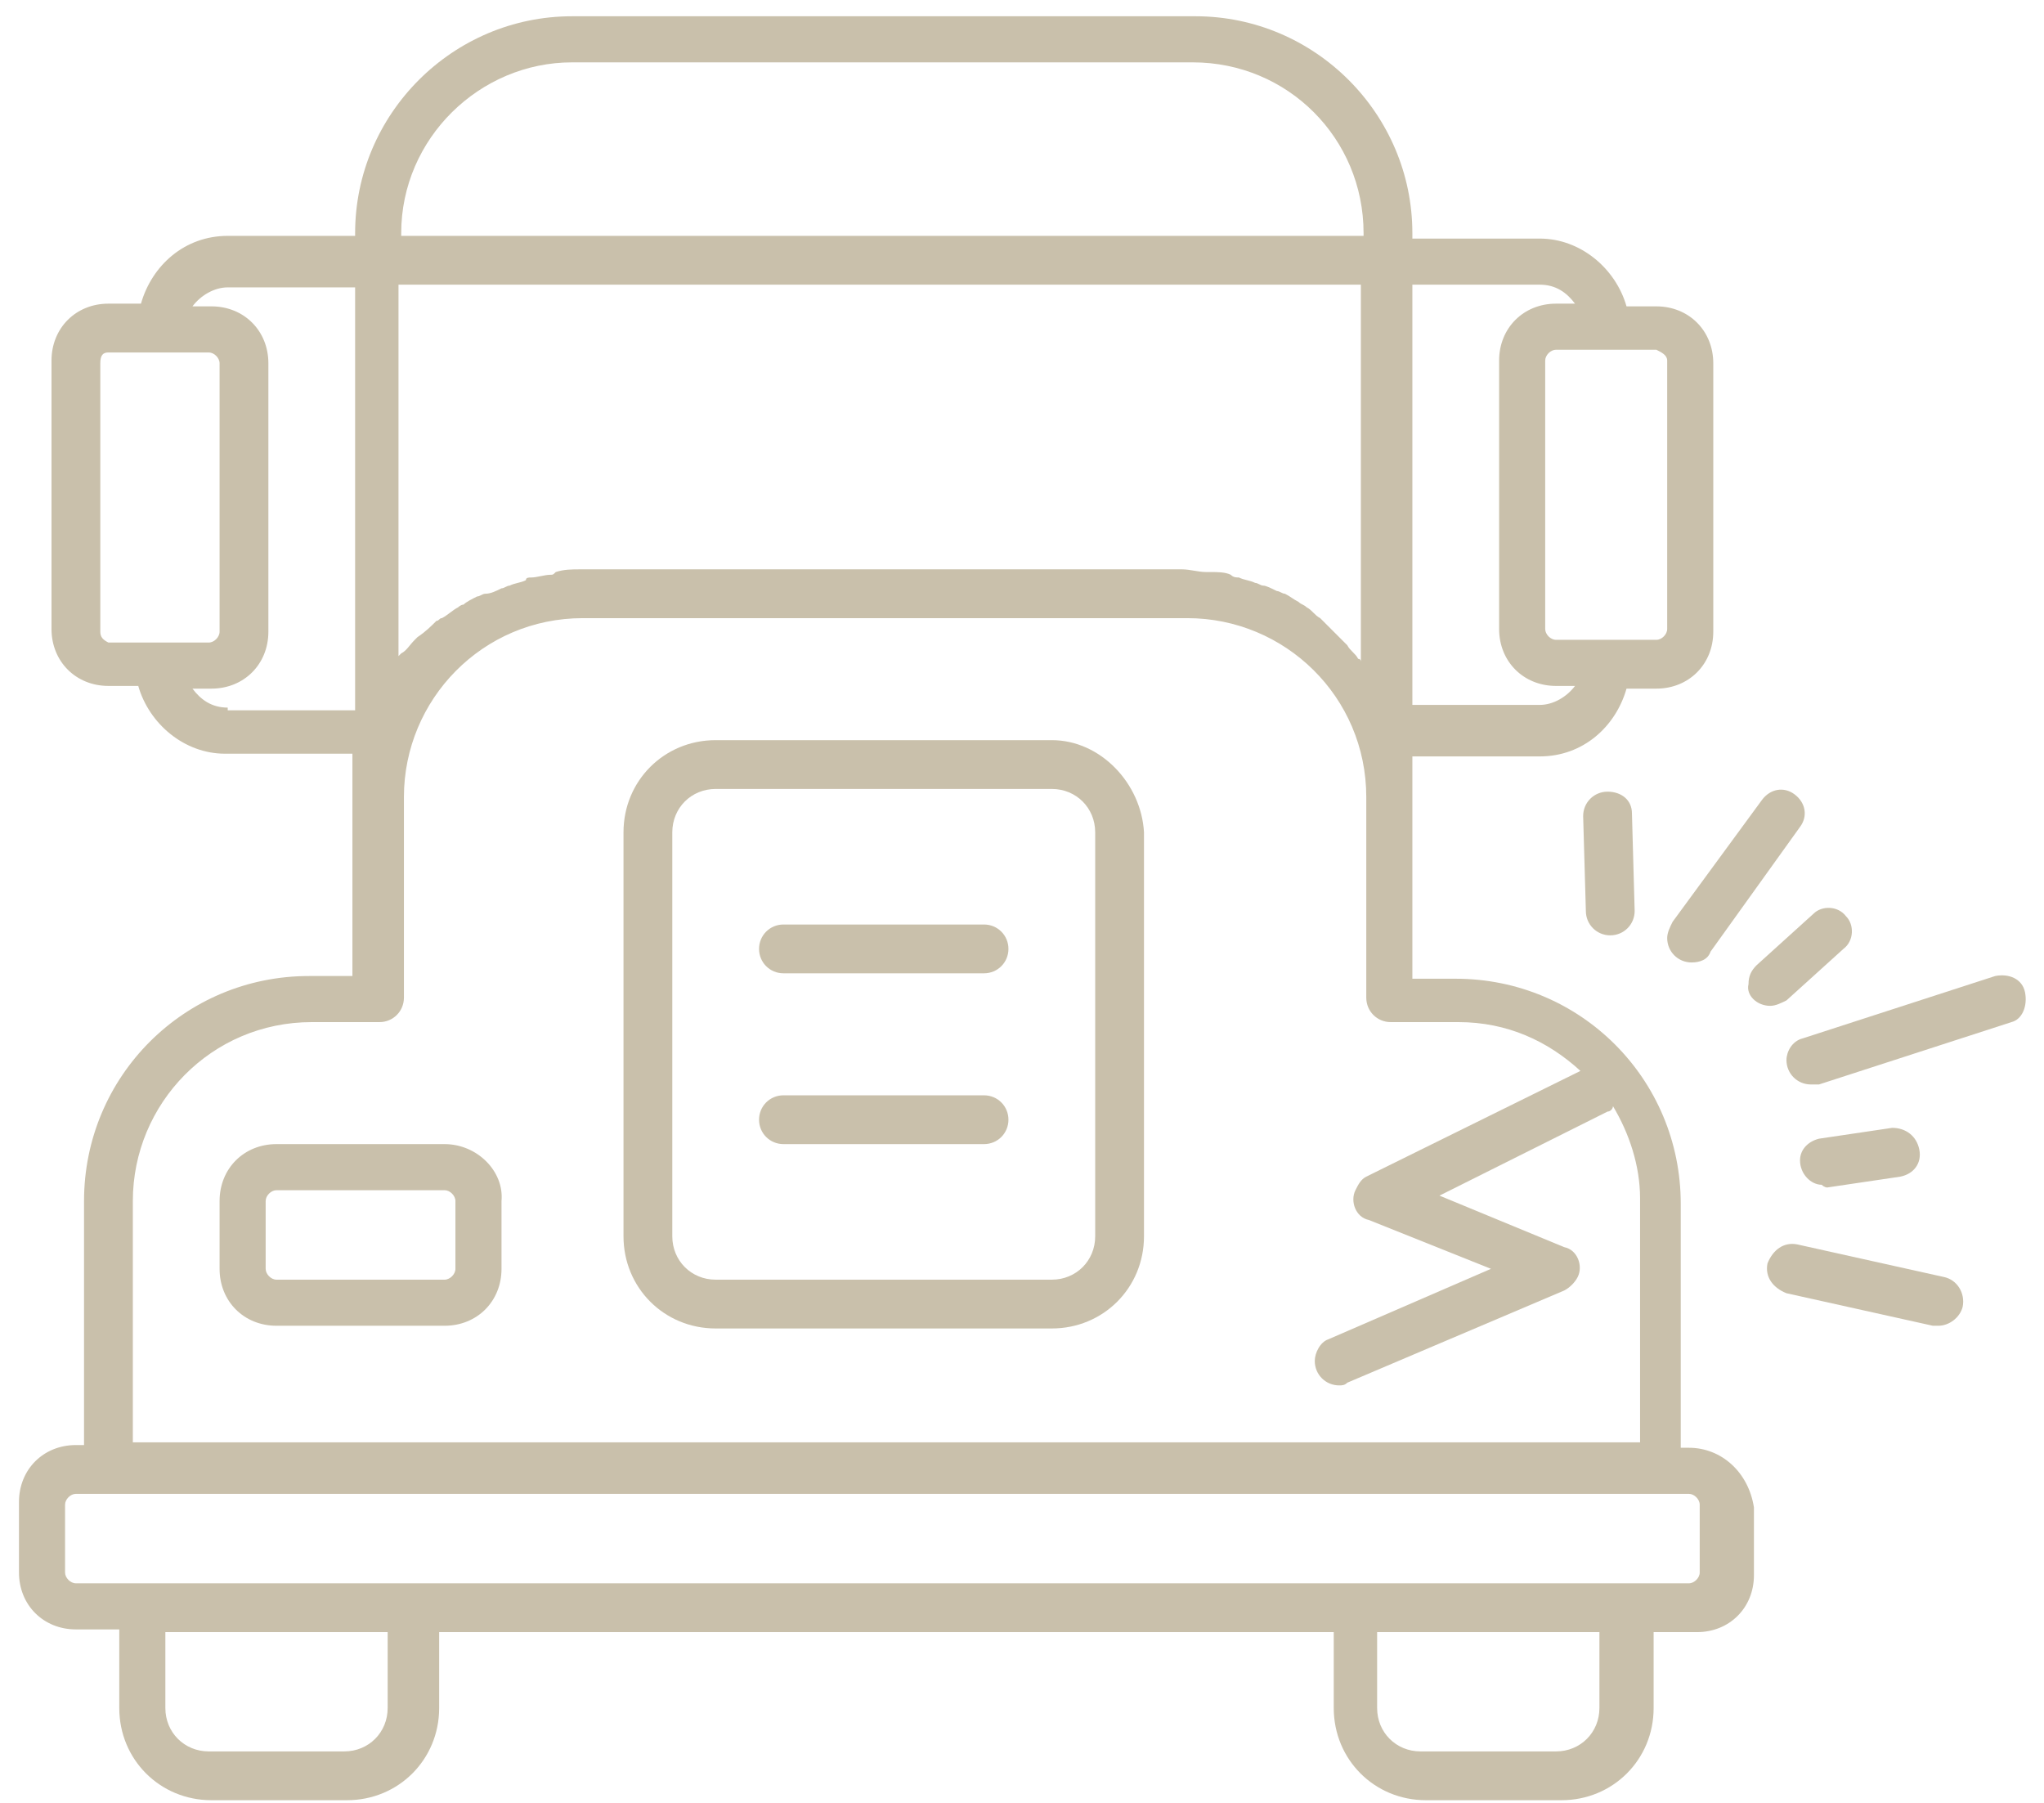 <?xml version="1.0" encoding="UTF-8"?>
<!-- Generator: Adobe Illustrator 27.0.1, SVG Export Plug-In . SVG Version: 6.00 Build 0)  -->
<svg xmlns="http://www.w3.org/2000/svg" xmlns:xlink="http://www.w3.org/1999/xlink" version="1.1" id="Layer_1" x="0px" y="0px" viewBox="0 0 75.4 66.5" style="enable-background:new 0 0 75.4 66.5;" xml:space="preserve">
<style type="text/css">
	.st0{fill:#C9C0AB;}
</style>
<g>
	<path class="st0" d="M62.3,53.4H62v-9c0-4.6-3.7-8.3-8.3-8.3h-1.6v-6.6v-1.6h4.7l0,0c1.6,0,2.8-1.1,3.2-2.5h1.1v0   c1.2,0,2.1-0.9,2.1-2.1v-9.9c0-1.2-0.9-2.1-2.1-2.1H60c-0.4-1.4-1.7-2.5-3.2-2.5h-4.7V8.6c0-4.4-3.6-8-8-8H21.1c-4.4,0-8,3.6-8,8   v0.1H8.4c-1.6,0-2.8,1.1-3.2,2.5H4c-1.2,0-2.1,0.9-2.1,2.1v9.9c0,1.2,0.9,2.1,2.1,2.1h1.1c0.4,1.4,1.7,2.5,3.2,2.5h4.7v1.6V36h-1.6   c-4.6,0-8.3,3.7-8.3,8.3v9H2.8c-1.2,0-2.1,0.9-2.1,2.1V58c0,1.2,0.9,2.1,2.1,2.1h1.6V63c0,1.9,1.5,3.4,3.4,3.4h5   c1.9,0,3.4-1.5,3.4-3.4v-2.8h33V63c0,1.9,1.5,3.4,3.4,3.4h5c1.9,0,3.4-1.5,3.4-3.4v-2.8h1.6c1.2,0,2.1-0.9,2.1-2.1v-2.5   C64.5,54.3,63.5,53.4,62.3,53.4z M20.3,21.2c-0.2,0-0.5,0.1-0.7,0.1c-0.1,0-0.2,0-0.2,0.1c-0.2,0.1-0.4,0.1-0.6,0.2   c-0.1,0-0.2,0.1-0.3,0.1c-0.2,0.1-0.4,0.2-0.6,0.2c-0.1,0-0.2,0.1-0.3,0.1c-0.2,0.1-0.4,0.2-0.5,0.3c-0.1,0-0.2,0.1-0.2,0.1   c-0.2,0.1-0.4,0.3-0.6,0.4c-0.1,0-0.1,0.1-0.2,0.1c-0.2,0.2-0.4,0.4-0.7,0.6c0,0-0.1,0.1-0.1,0.1c-0.2,0.2-0.3,0.4-0.5,0.5   c0,0,0,0-0.1,0.1V10.5h35.5v13.9c0,0,0-0.1-0.1-0.1c-0.1-0.2-0.3-0.3-0.4-0.5c-0.1-0.1-0.1-0.1-0.2-0.2c-0.2-0.2-0.4-0.4-0.6-0.6   c-0.1-0.1-0.1-0.1-0.2-0.2c-0.2-0.1-0.3-0.3-0.5-0.4c-0.1-0.1-0.2-0.1-0.3-0.2c-0.2-0.1-0.3-0.2-0.5-0.3c-0.1,0-0.2-0.1-0.3-0.1   c-0.2-0.1-0.4-0.2-0.5-0.2c-0.1,0-0.2-0.1-0.3-0.1c-0.2-0.1-0.4-0.1-0.6-0.2c-0.1,0-0.2,0-0.3-0.1c-0.2-0.1-0.5-0.1-0.7-0.1   c-0.1,0-0.1,0-0.2,0c-0.3,0-0.6-0.1-0.9-0.1H21.4c-0.3,0-0.6,0-0.9,0.1C20.4,21.2,20.4,21.2,20.3,21.2z M61.5,13.3v9.9   c0,0.2-0.2,0.4-0.4,0.4h-3.7c-0.2,0-0.4-0.2-0.4-0.4v-9.9c0-0.2,0.2-0.4,0.4-0.4h3.7C61.3,13,61.5,13.1,61.5,13.3z M56.8,10.5   c0.6,0,1,0.3,1.3,0.7h-0.7c-1.2,0-2.1,0.9-2.1,2.1v9.9c0,1.2,0.9,2.1,2.1,2.1h0.7c-0.3,0.4-0.8,0.7-1.3,0.7h-4.7V10.5H56.8z    M21.1,2.3H44c3.5,0,6.3,2.8,6.3,6.3v0.1H14.8l0-0.1C14.8,5.1,17.7,2.3,21.1,2.3z M3.7,23.3v-9.9C3.7,13.1,3.8,13,4,13h3.7   c0.2,0,0.4,0.2,0.4,0.4v9.9c0,0.2-0.2,0.4-0.4,0.4H5.9c0,0,0,0,0,0c0,0,0,0,0,0H4C3.8,23.6,3.7,23.5,3.7,23.3z M8.4,26.1   c-0.6,0-1-0.3-1.3-0.7h0.7v0c1.2,0,2.1-0.9,2.1-2.1v-9.9c0-1.2-0.9-2.1-2.1-2.1H7.1c0.3-0.4,0.8-0.7,1.3-0.7h4.7v15.6H8.4z    M4.9,44.3c0-3.6,2.9-6.6,6.6-6.6H14c0,0,0,0,0,0c0.5,0,0.9-0.4,0.9-0.9v-7.4c0-3.6,2.9-6.6,6.6-6.6h22.3c3.6,0,6.6,2.9,6.6,6.6   v7.4c0,0,0,0,0,0c0,0.5,0.4,0.9,0.9,0.9h2.5c1.8,0,3.3,0.7,4.5,1.8l-7.9,3.9c-0.2,0.1-0.3,0.3-0.4,0.5c-0.2,0.4,0,1,0.5,1.1   l4.5,1.8l-6,2.6c-0.3,0.1-0.5,0.5-0.5,0.8c0,0.5,0.4,0.9,0.9,0.9l0,0c0.1,0,0.2,0,0.3-0.1l8-3.4c0.2-0.1,0.4-0.3,0.5-0.5   c0.2-0.4,0-1-0.5-1.1l-4.6-1.9l6.2-3.1c0,0,0,0,0,0c0.1,0,0.2-0.1,0.2-0.2c0.6,1,1,2.2,1,3.4v9H4.9V44.3z M14.3,63   c0,0.9-0.7,1.6-1.6,1.6h-5c-0.9,0-1.6-0.7-1.6-1.6v-2.8h8.2V63z M59,63c0,0.9-0.7,1.6-1.6,1.6h-5c-0.9,0-1.6-0.7-1.6-1.6v-2.8H59   V63z M62.7,58c0,0.2-0.2,0.4-0.4,0.4h-2.5h-9.9H15.2H5.3H2.8c-0.2,0-0.4-0.2-0.4-0.4v-2.5c0-0.2,0.2-0.4,0.4-0.4H4h57.1l0,0   c0,0,0,0,0,0h1.2c0.2,0,0.4,0.2,0.4,0.4V58z"></path>
	<path class="st0" d="M38.8,27.3H26.4c-1.9,0-3.4,1.5-3.4,3.4v14.9c0,1.9,1.5,3.4,3.4,3.4h12.4v0c1.9,0,3.4-1.5,3.4-3.4V30.7   C42.1,28.9,40.6,27.3,38.8,27.3z M40.4,45.6c0,0.9-0.7,1.6-1.6,1.6H26.4c-0.9,0-1.6-0.7-1.6-1.6V30.7c0-0.9,0.7-1.6,1.6-1.6h12.4   c0.9,0,1.6,0.7,1.6,1.6V45.6z"></path>
	<path class="st0" d="M16.4,42.2h-6.2c-1.2,0-2.1,0.9-2.1,2.1v2.5c0,1.2,0.9,2.1,2.1,2.1h6.2c1.2,0,2.1-0.9,2.1-2.1v-2.5   C18.6,43.2,17.6,42.2,16.4,42.2z M16.8,46.8c0,0.2-0.2,0.4-0.4,0.4h-6.2c-0.2,0-0.4-0.2-0.4-0.4v-2.5c0-0.2,0.2-0.4,0.4-0.4h6.2   c0.2,0,0.4,0.2,0.4,0.4V46.8z"></path>
	<path class="st0" d="M36.3,40.4h-7.4c-0.5,0-0.9,0.4-0.9,0.9c0,0.5,0.4,0.9,0.9,0.9h7.4v0c0.5,0,0.9-0.4,0.9-0.9c0,0,0,0,0,0   C37.2,40.8,36.8,40.4,36.3,40.4z"></path>
	<path class="st0" d="M36.3,34.1h-7.4c-0.5,0-0.9,0.4-0.9,0.9c0,0.5,0.4,0.9,0.9,0.9h7.4c0.5,0,0.9-0.4,0.9-0.9c0,0,0,0,0,0   C37.2,34.5,36.8,34.1,36.3,34.1z"></path>
	<path class="st0" d="M71.7,47.1l-5.4-1.2c-0.5-0.1-0.9,0.2-1.1,0.7c-0.1,0.5,0.2,0.9,0.7,1.1l5.4,1.2c0.1,0,0.1,0,0.2,0   c0.4,0,0.8-0.3,0.9-0.7C72.5,47.7,72.2,47.2,71.7,47.1z"></path>
	<path class="st0" d="M67.4,43.8l2.7-0.4c0.5-0.1,0.8-0.5,0.7-1c-0.1-0.5-0.5-0.8-1-0.8l-2.7,0.4c-0.4,0.1-0.7,0.4-0.7,0.8   c0,0.5,0.4,0.9,0.8,0.9v0C67.3,43.8,67.4,43.8,67.4,43.8z"></path>
	<path class="st0" d="M74.7,36.6c-0.1-0.5-0.6-0.7-1.1-0.6l-7.1,2.3c-0.4,0.1-0.6,0.5-0.6,0.8c0,0.5,0.4,0.9,0.9,0.9   c0.1,0,0.2,0,0.3,0l7.1-2.3C74.6,37.6,74.8,37.1,74.7,36.6z"></path>
	<path class="st0" d="M65.3,37.1c0.2,0,0.4-0.1,0.6-0.2L68,35c0.4-0.3,0.4-0.9,0.1-1.2c-0.3-0.4-0.9-0.4-1.2-0.1l-2.1,1.9   c-0.2,0.2-0.3,0.4-0.3,0.7C64.4,36.7,64.8,37.1,65.3,37.1L65.3,37.1z"></path>
	<path class="st0" d="M61.5,34.6c0,0.5,0.4,0.9,0.9,0.9l0,0c0.3,0,0.6-0.1,0.7-0.4l3.3-4.6c0.3-0.4,0.2-0.9-0.2-1.2   c-0.4-0.3-0.9-0.2-1.2,0.2L61.7,34C61.6,34.2,61.5,34.4,61.5,34.6z"></path>
	<path class="st0" d="M59.3,29.2c-0.5,0-0.9,0.4-0.9,0.9l0.1,3.5c0,0.5,0.4,0.9,0.9,0.9v0h0c0.5,0,0.9-0.4,0.9-0.9L60.2,30   C60.2,29.5,59.8,29.2,59.3,29.2z"></path>
</g>
</svg>
